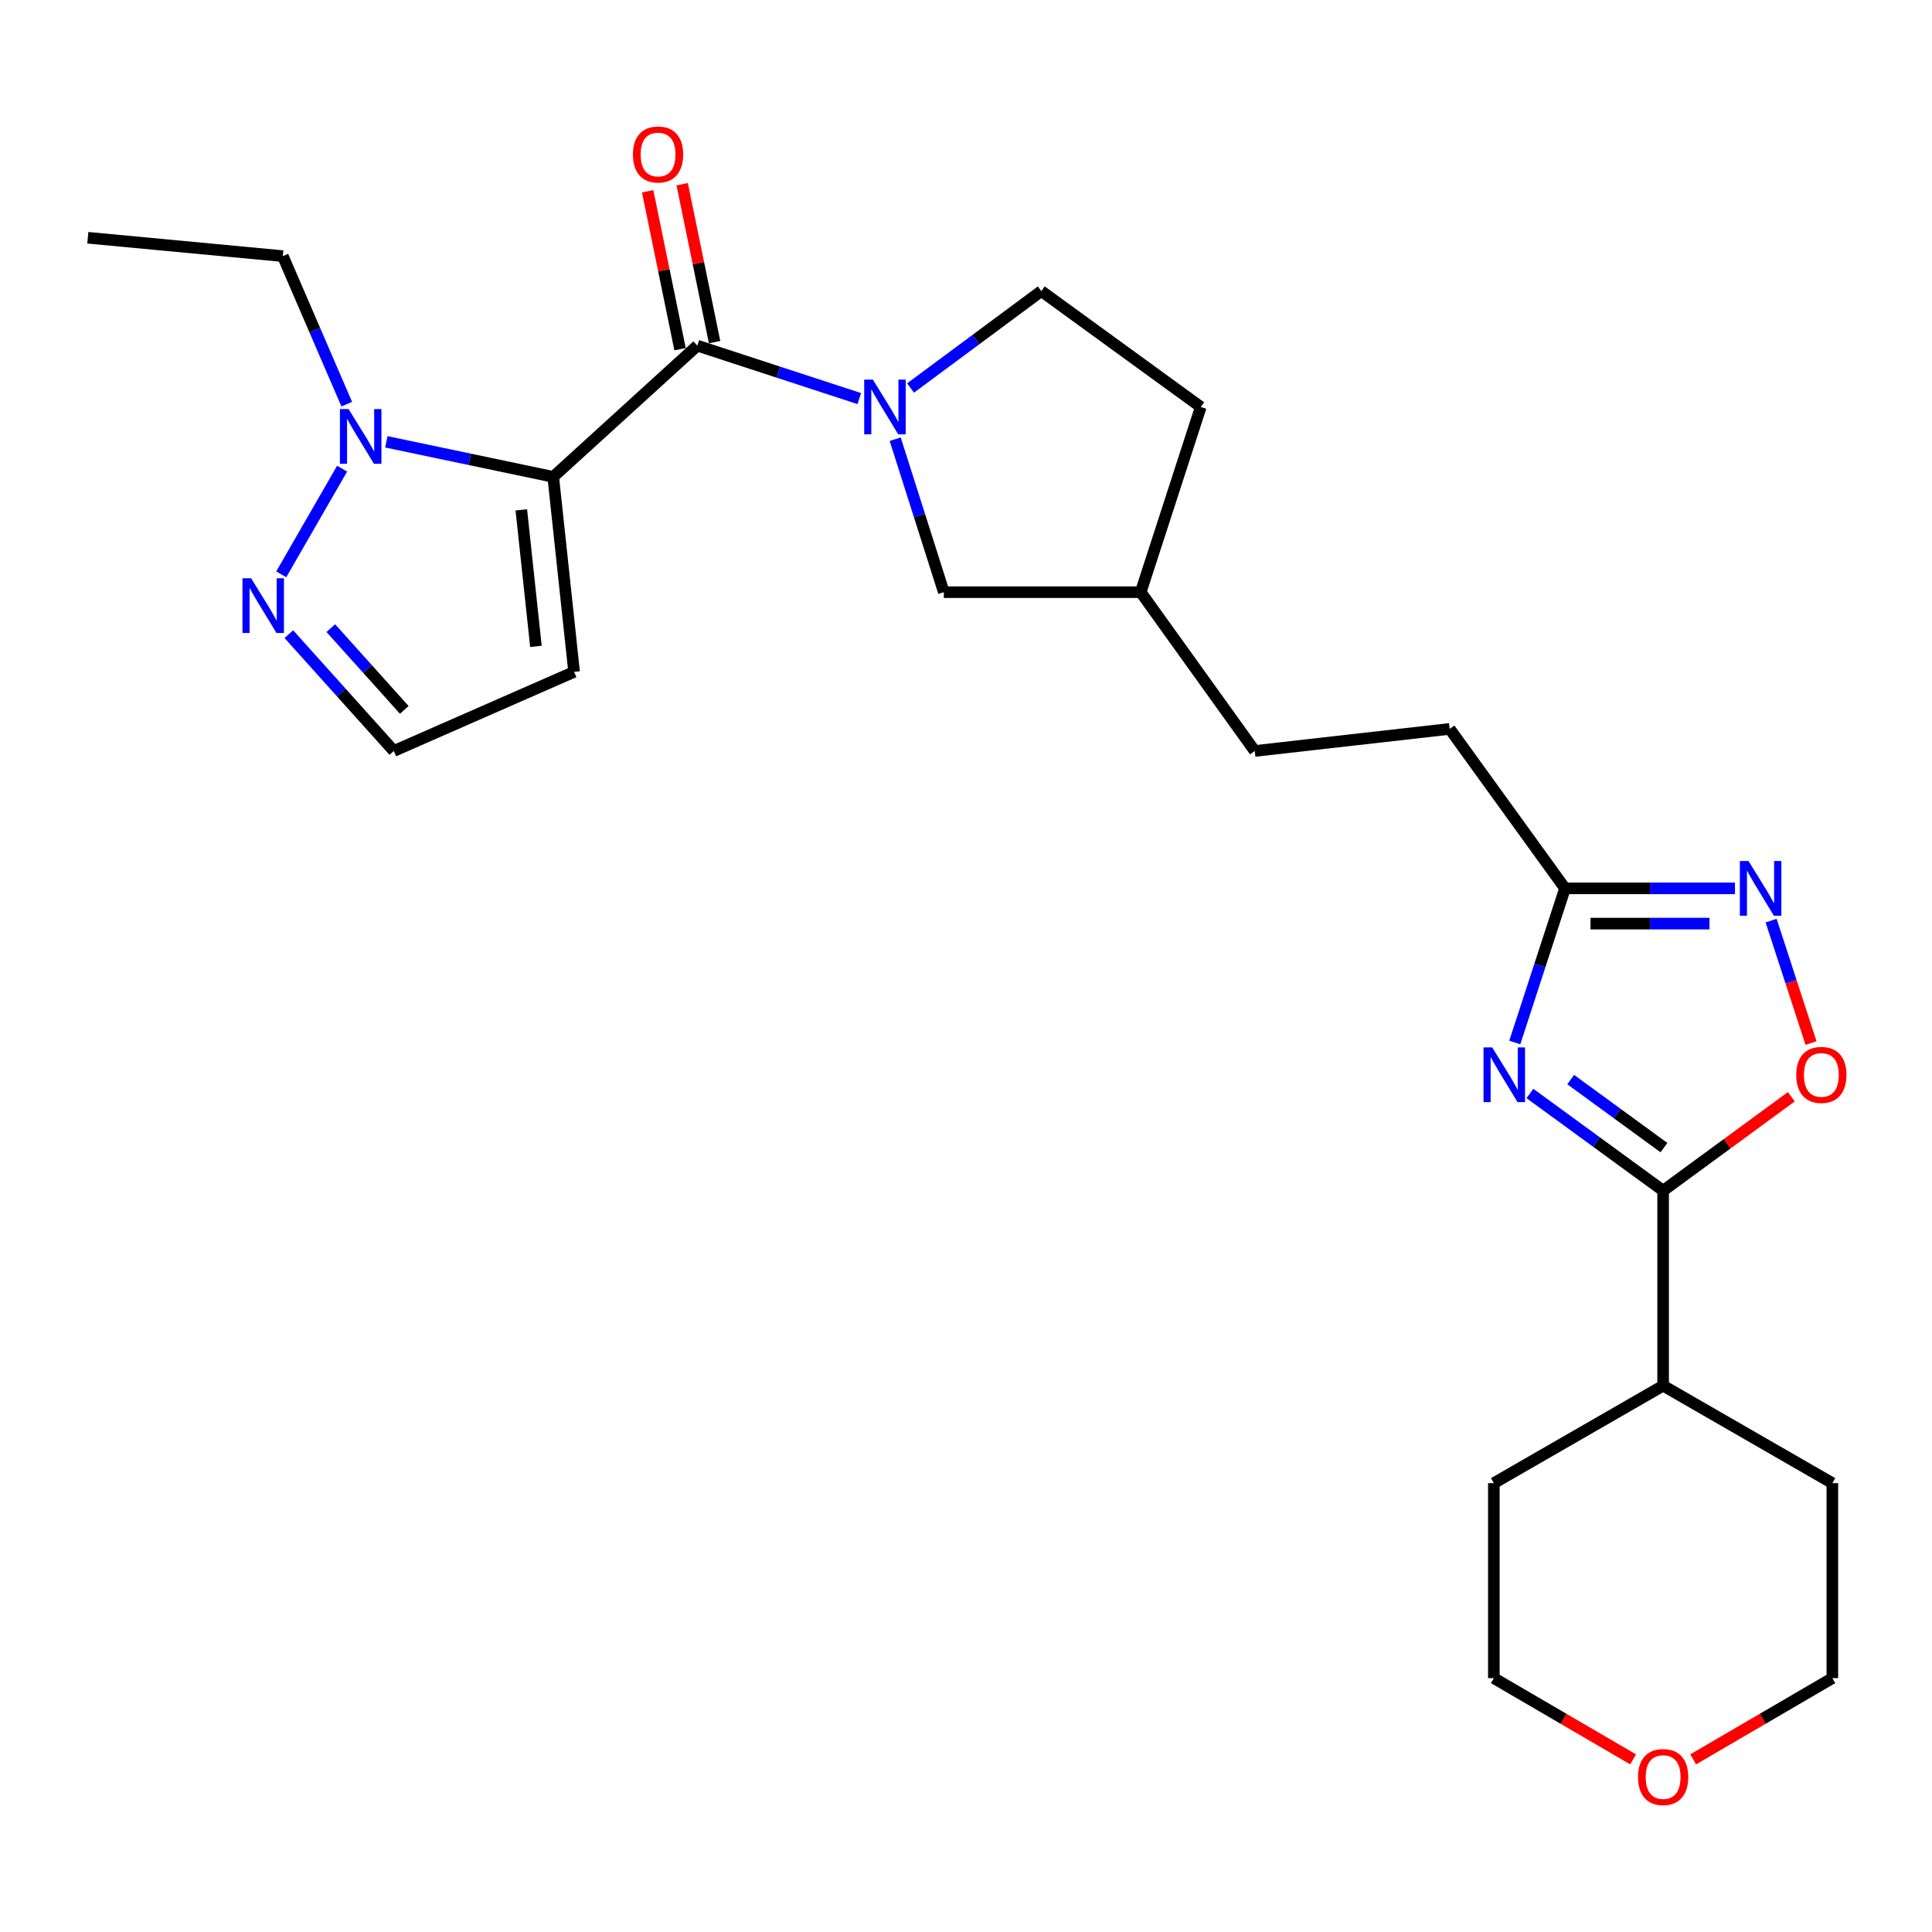 <?xml version='1.0' encoding='iso-8859-1'?>
<svg version='1.1' baseProfile='full'
              xmlns='http://www.w3.org/2000/svg'
                      xmlns:rdkit='http://www.rdkit.org/xml'
                      xmlns:xlink='http://www.w3.org/1999/xlink'
                  xml:space='preserve'
width='1000px' height='1000px' viewBox='0 0 1000 1000'>
<!-- END OF HEADER -->
<rect style='opacity:1.0;fill:#FFFFFF;stroke:none' width='1000' height='1000' x='0' y='0'> </rect>
<path class='bond-0' d='M 286.349,246.824 L 360.934,178.908' style='fill:none;fill-rule:evenodd;stroke:#000000;stroke-width:6px;stroke-linecap:butt;stroke-linejoin:miter;stroke-opacity:1' />
<path class='bond-4' d='M 286.349,246.824 L 243.162,237.755' style='fill:none;fill-rule:evenodd;stroke:#000000;stroke-width:6px;stroke-linecap:butt;stroke-linejoin:miter;stroke-opacity:1' />
<path class='bond-4' d='M 243.162,237.755 L 199.975,228.685' style='fill:none;fill-rule:evenodd;stroke:#0000FF;stroke-width:6px;stroke-linecap:butt;stroke-linejoin:miter;stroke-opacity:1' />
<path class='bond-9' d='M 286.349,246.824 L 297.153,347.761' style='fill:none;fill-rule:evenodd;stroke:#000000;stroke-width:6px;stroke-linecap:butt;stroke-linejoin:miter;stroke-opacity:1' />
<path class='bond-9' d='M 269.83,263.906 L 277.393,334.562' style='fill:none;fill-rule:evenodd;stroke:#000000;stroke-width:6px;stroke-linecap:butt;stroke-linejoin:miter;stroke-opacity:1' />
<path class='bond-2' d='M 360.934,178.908 L 402.845,192.607' style='fill:none;fill-rule:evenodd;stroke:#000000;stroke-width:6px;stroke-linecap:butt;stroke-linejoin:miter;stroke-opacity:1' />
<path class='bond-2' d='M 402.845,192.607 L 444.756,206.306' style='fill:none;fill-rule:evenodd;stroke:#0000FF;stroke-width:6px;stroke-linecap:butt;stroke-linejoin:miter;stroke-opacity:1' />
<path class='bond-12' d='M 369.87,177.074 L 361.483,136.207' style='fill:none;fill-rule:evenodd;stroke:#000000;stroke-width:6px;stroke-linecap:butt;stroke-linejoin:miter;stroke-opacity:1' />
<path class='bond-12' d='M 361.483,136.207 L 353.096,95.34' style='fill:none;fill-rule:evenodd;stroke:#FF0000;stroke-width:6px;stroke-linecap:butt;stroke-linejoin:miter;stroke-opacity:1' />
<path class='bond-12' d='M 351.999,180.742 L 343.612,139.874' style='fill:none;fill-rule:evenodd;stroke:#000000;stroke-width:6px;stroke-linecap:butt;stroke-linejoin:miter;stroke-opacity:1' />
<path class='bond-12' d='M 343.612,139.874 L 335.225,99.007' style='fill:none;fill-rule:evenodd;stroke:#FF0000;stroke-width:6px;stroke-linecap:butt;stroke-linejoin:miter;stroke-opacity:1' />
<path class='bond-1' d='M 784.049,539.597 L 797.048,499.707' style='fill:none;fill-rule:evenodd;stroke:#0000FF;stroke-width:6px;stroke-linecap:butt;stroke-linejoin:miter;stroke-opacity:1' />
<path class='bond-1' d='M 797.048,499.707 L 810.048,459.816' style='fill:none;fill-rule:evenodd;stroke:#000000;stroke-width:6px;stroke-linecap:butt;stroke-linejoin:miter;stroke-opacity:1' />
<path class='bond-3' d='M 791.893,565.986 L 826.364,591.135' style='fill:none;fill-rule:evenodd;stroke:#0000FF;stroke-width:6px;stroke-linecap:butt;stroke-linejoin:miter;stroke-opacity:1' />
<path class='bond-3' d='M 826.364,591.135 L 860.835,616.284' style='fill:none;fill-rule:evenodd;stroke:#000000;stroke-width:6px;stroke-linecap:butt;stroke-linejoin:miter;stroke-opacity:1' />
<path class='bond-3' d='M 812.987,558.793 L 837.117,576.397' style='fill:none;fill-rule:evenodd;stroke:#0000FF;stroke-width:6px;stroke-linecap:butt;stroke-linejoin:miter;stroke-opacity:1' />
<path class='bond-3' d='M 837.117,576.397 L 861.246,594.002' style='fill:none;fill-rule:evenodd;stroke:#000000;stroke-width:6px;stroke-linecap:butt;stroke-linejoin:miter;stroke-opacity:1' />
<path class='bond-10' d='M 463.352,227.326 L 475.94,266.918' style='fill:none;fill-rule:evenodd;stroke:#0000FF;stroke-width:6px;stroke-linecap:butt;stroke-linejoin:miter;stroke-opacity:1' />
<path class='bond-10' d='M 475.94,266.918 L 488.527,306.511' style='fill:none;fill-rule:evenodd;stroke:#000000;stroke-width:6px;stroke-linecap:butt;stroke-linejoin:miter;stroke-opacity:1' />
<path class='bond-13' d='M 471.309,200.823 L 505.145,175.742' style='fill:none;fill-rule:evenodd;stroke:#0000FF;stroke-width:6px;stroke-linecap:butt;stroke-linejoin:miter;stroke-opacity:1' />
<path class='bond-13' d='M 505.145,175.742 L 538.98,150.661' style='fill:none;fill-rule:evenodd;stroke:#000000;stroke-width:6px;stroke-linecap:butt;stroke-linejoin:miter;stroke-opacity:1' />
<path class='bond-14' d='M 860.835,616.284 L 860.835,717.221' style='fill:none;fill-rule:evenodd;stroke:#000000;stroke-width:6px;stroke-linecap:butt;stroke-linejoin:miter;stroke-opacity:1' />
<path class='bond-28' d='M 860.835,616.284 L 894.013,591.98' style='fill:none;fill-rule:evenodd;stroke:#000000;stroke-width:6px;stroke-linecap:butt;stroke-linejoin:miter;stroke-opacity:1' />
<path class='bond-28' d='M 894.013,591.98 L 927.19,567.676' style='fill:none;fill-rule:evenodd;stroke:#FF0000;stroke-width:6px;stroke-linecap:butt;stroke-linejoin:miter;stroke-opacity:1' />
<path class='bond-8' d='M 177.076,242.582 L 145.572,297.268' style='fill:none;fill-rule:evenodd;stroke:#0000FF;stroke-width:6px;stroke-linecap:butt;stroke-linejoin:miter;stroke-opacity:1' />
<path class='bond-19' d='M 179.478,209.194 L 162.935,170.881' style='fill:none;fill-rule:evenodd;stroke:#0000FF;stroke-width:6px;stroke-linecap:butt;stroke-linejoin:miter;stroke-opacity:1' />
<path class='bond-19' d='M 162.935,170.881 L 146.392,132.569' style='fill:none;fill-rule:evenodd;stroke:#000000;stroke-width:6px;stroke-linecap:butt;stroke-linejoin:miter;stroke-opacity:1' />
<path class='bond-5' d='M 898.018,459.816 L 854.033,459.816' style='fill:none;fill-rule:evenodd;stroke:#0000FF;stroke-width:6px;stroke-linecap:butt;stroke-linejoin:miter;stroke-opacity:1' />
<path class='bond-5' d='M 854.033,459.816 L 810.048,459.816' style='fill:none;fill-rule:evenodd;stroke:#000000;stroke-width:6px;stroke-linecap:butt;stroke-linejoin:miter;stroke-opacity:1' />
<path class='bond-5' d='M 884.822,478.06 L 854.033,478.06' style='fill:none;fill-rule:evenodd;stroke:#0000FF;stroke-width:6px;stroke-linecap:butt;stroke-linejoin:miter;stroke-opacity:1' />
<path class='bond-5' d='M 854.033,478.06 L 823.243,478.06' style='fill:none;fill-rule:evenodd;stroke:#000000;stroke-width:6px;stroke-linecap:butt;stroke-linejoin:miter;stroke-opacity:1' />
<path class='bond-6' d='M 916.73,476.513 L 927.054,508.195' style='fill:none;fill-rule:evenodd;stroke:#0000FF;stroke-width:6px;stroke-linecap:butt;stroke-linejoin:miter;stroke-opacity:1' />
<path class='bond-6' d='M 927.054,508.195 L 937.378,539.876' style='fill:none;fill-rule:evenodd;stroke:#FF0000;stroke-width:6px;stroke-linecap:butt;stroke-linejoin:miter;stroke-opacity:1' />
<path class='bond-7' d='M 810.048,459.816 L 750.361,377.275' style='fill:none;fill-rule:evenodd;stroke:#000000;stroke-width:6px;stroke-linecap:butt;stroke-linejoin:miter;stroke-opacity:1' />
<path class='bond-26' d='M 149.505,328.24 L 176.671,358.474' style='fill:none;fill-rule:evenodd;stroke:#0000FF;stroke-width:6px;stroke-linecap:butt;stroke-linejoin:miter;stroke-opacity:1' />
<path class='bond-26' d='M 176.671,358.474 L 203.838,388.708' style='fill:none;fill-rule:evenodd;stroke:#000000;stroke-width:6px;stroke-linecap:butt;stroke-linejoin:miter;stroke-opacity:1' />
<path class='bond-26' d='M 171.225,325.117 L 190.241,346.28' style='fill:none;fill-rule:evenodd;stroke:#0000FF;stroke-width:6px;stroke-linecap:butt;stroke-linejoin:miter;stroke-opacity:1' />
<path class='bond-26' d='M 190.241,346.28 L 209.258,367.444' style='fill:none;fill-rule:evenodd;stroke:#000000;stroke-width:6px;stroke-linecap:butt;stroke-linejoin:miter;stroke-opacity:1' />
<path class='bond-11' d='M 297.153,347.761 L 203.838,388.708' style='fill:none;fill-rule:evenodd;stroke:#000000;stroke-width:6px;stroke-linecap:butt;stroke-linejoin:miter;stroke-opacity:1' />
<path class='bond-17' d='M 488.527,306.511 L 590.427,306.511' style='fill:none;fill-rule:evenodd;stroke:#000000;stroke-width:6px;stroke-linecap:butt;stroke-linejoin:miter;stroke-opacity:1' />
<path class='bond-18' d='M 538.98,150.661 L 621.522,210.651' style='fill:none;fill-rule:evenodd;stroke:#000000;stroke-width:6px;stroke-linecap:butt;stroke-linejoin:miter;stroke-opacity:1' />
<path class='bond-23' d='M 860.835,717.221 L 948.424,767.675' style='fill:none;fill-rule:evenodd;stroke:#000000;stroke-width:6px;stroke-linecap:butt;stroke-linejoin:miter;stroke-opacity:1' />
<path class='bond-24' d='M 860.835,717.221 L 773.216,767.675' style='fill:none;fill-rule:evenodd;stroke:#000000;stroke-width:6px;stroke-linecap:butt;stroke-linejoin:miter;stroke-opacity:1' />
<path class='bond-15' d='M 845.3,910.651 L 809.258,889.626' style='fill:none;fill-rule:evenodd;stroke:#FF0000;stroke-width:6px;stroke-linecap:butt;stroke-linejoin:miter;stroke-opacity:1' />
<path class='bond-15' d='M 809.258,889.626 L 773.216,868.602' style='fill:none;fill-rule:evenodd;stroke:#000000;stroke-width:6px;stroke-linecap:butt;stroke-linejoin:miter;stroke-opacity:1' />
<path class='bond-29' d='M 876.371,910.648 L 912.398,889.625' style='fill:none;fill-rule:evenodd;stroke:#FF0000;stroke-width:6px;stroke-linecap:butt;stroke-linejoin:miter;stroke-opacity:1' />
<path class='bond-29' d='M 912.398,889.625 L 948.424,868.602' style='fill:none;fill-rule:evenodd;stroke:#000000;stroke-width:6px;stroke-linecap:butt;stroke-linejoin:miter;stroke-opacity:1' />
<path class='bond-16' d='M 750.361,377.275 L 649.455,388.708' style='fill:none;fill-rule:evenodd;stroke:#000000;stroke-width:6px;stroke-linecap:butt;stroke-linejoin:miter;stroke-opacity:1' />
<path class='bond-20' d='M 590.427,306.511 L 649.455,388.708' style='fill:none;fill-rule:evenodd;stroke:#000000;stroke-width:6px;stroke-linecap:butt;stroke-linejoin:miter;stroke-opacity:1' />
<path class='bond-27' d='M 590.427,306.511 L 621.522,210.651' style='fill:none;fill-rule:evenodd;stroke:#000000;stroke-width:6px;stroke-linecap:butt;stroke-linejoin:miter;stroke-opacity:1' />
<path class='bond-25' d='M 146.392,132.569 L 45.455,123.063' style='fill:none;fill-rule:evenodd;stroke:#000000;stroke-width:6px;stroke-linecap:butt;stroke-linejoin:miter;stroke-opacity:1' />
<path class='bond-21' d='M 948.424,868.602 L 948.424,767.675' style='fill:none;fill-rule:evenodd;stroke:#000000;stroke-width:6px;stroke-linecap:butt;stroke-linejoin:miter;stroke-opacity:1' />
<path class='bond-22' d='M 773.216,868.602 L 773.216,767.675' style='fill:none;fill-rule:evenodd;stroke:#000000;stroke-width:6px;stroke-linecap:butt;stroke-linejoin:miter;stroke-opacity:1' />
<path  class='atom-2' d='M 772.348 542.134
L 781.628 557.134
Q 782.548 558.614, 784.028 561.294
Q 785.508 563.974, 785.588 564.134
L 785.588 542.134
L 789.348 542.134
L 789.348 570.454
L 785.468 570.454
L 775.508 554.054
Q 774.348 552.134, 773.108 549.934
Q 771.908 547.734, 771.548 547.054
L 771.548 570.454
L 767.868 570.454
L 767.868 542.134
L 772.348 542.134
' fill='#0000FF'/>
<path  class='atom-3' d='M 451.79 196.491
L 461.07 211.491
Q 461.99 212.971, 463.47 215.651
Q 464.95 218.331, 465.03 218.491
L 465.03 196.491
L 468.79 196.491
L 468.79 224.811
L 464.91 224.811
L 454.95 208.411
Q 453.79 206.491, 452.55 204.291
Q 451.35 202.091, 450.99 201.411
L 450.99 224.811
L 447.31 224.811
L 447.31 196.491
L 451.79 196.491
' fill='#0000FF'/>
<path  class='atom-5' d='M 180.429 211.735
L 189.709 226.735
Q 190.629 228.215, 192.109 230.895
Q 193.589 233.575, 193.669 233.735
L 193.669 211.735
L 197.429 211.735
L 197.429 240.055
L 193.549 240.055
L 183.589 223.655
Q 182.429 221.735, 181.189 219.535
Q 179.989 217.335, 179.629 216.655
L 179.629 240.055
L 175.949 240.055
L 175.949 211.735
L 180.429 211.735
' fill='#0000FF'/>
<path  class='atom-6' d='M 905.029 445.656
L 914.309 460.656
Q 915.229 462.136, 916.709 464.816
Q 918.189 467.496, 918.269 467.656
L 918.269 445.656
L 922.029 445.656
L 922.029 473.976
L 918.149 473.976
L 908.189 457.576
Q 907.029 455.656, 905.789 453.456
Q 904.589 451.256, 904.229 450.576
L 904.229 473.976
L 900.549 473.976
L 900.549 445.656
L 905.029 445.656
' fill='#0000FF'/>
<path  class='atom-7' d='M 929.728 556.374
Q 929.728 549.574, 933.088 545.774
Q 936.448 541.974, 942.728 541.974
Q 949.008 541.974, 952.368 545.774
Q 955.728 549.574, 955.728 556.374
Q 955.728 563.254, 952.328 567.174
Q 948.928 571.054, 942.728 571.054
Q 936.488 571.054, 933.088 567.174
Q 929.728 563.294, 929.728 556.374
M 942.728 567.854
Q 947.048 567.854, 949.368 564.974
Q 951.728 562.054, 951.728 556.374
Q 951.728 550.814, 949.368 548.014
Q 947.048 545.174, 942.728 545.174
Q 938.408 545.174, 936.048 547.974
Q 933.728 550.774, 933.728 556.374
Q 933.728 562.094, 936.048 564.974
Q 938.408 567.854, 942.728 567.854
' fill='#FF0000'/>
<path  class='atom-9' d='M 129.976 299.314
L 139.256 314.314
Q 140.176 315.794, 141.656 318.474
Q 143.136 321.154, 143.216 321.314
L 143.216 299.314
L 146.976 299.314
L 146.976 327.634
L 143.096 327.634
L 133.136 311.234
Q 131.976 309.314, 130.736 307.114
Q 129.536 304.914, 129.176 304.234
L 129.176 327.634
L 125.496 327.634
L 125.496 299.314
L 129.976 299.314
' fill='#0000FF'/>
<path  class='atom-13' d='M 327.613 79.966
Q 327.613 73.166, 330.973 69.366
Q 334.333 65.566, 340.613 65.566
Q 346.893 65.566, 350.253 69.366
Q 353.613 73.166, 353.613 79.966
Q 353.613 86.846, 350.213 90.766
Q 346.813 94.646, 340.613 94.646
Q 334.373 94.646, 330.973 90.766
Q 327.613 86.886, 327.613 79.966
M 340.613 91.446
Q 344.933 91.446, 347.253 88.566
Q 349.613 85.646, 349.613 79.966
Q 349.613 74.406, 347.253 71.606
Q 344.933 68.766, 340.613 68.766
Q 336.293 68.766, 333.933 71.566
Q 331.613 74.366, 331.613 79.966
Q 331.613 85.686, 333.933 88.566
Q 336.293 91.446, 340.613 91.446
' fill='#FF0000'/>
<path  class='atom-16' d='M 847.835 919.794
Q 847.835 912.994, 851.195 909.194
Q 854.555 905.394, 860.835 905.394
Q 867.115 905.394, 870.475 909.194
Q 873.835 912.994, 873.835 919.794
Q 873.835 926.674, 870.435 930.594
Q 867.035 934.474, 860.835 934.474
Q 854.595 934.474, 851.195 930.594
Q 847.835 926.714, 847.835 919.794
M 860.835 931.274
Q 865.155 931.274, 867.475 928.394
Q 869.835 925.474, 869.835 919.794
Q 869.835 914.234, 867.475 911.434
Q 865.155 908.594, 860.835 908.594
Q 856.515 908.594, 854.155 911.394
Q 851.835 914.194, 851.835 919.794
Q 851.835 925.514, 854.155 928.394
Q 856.515 931.274, 860.835 931.274
' fill='#FF0000'/>
</svg>
